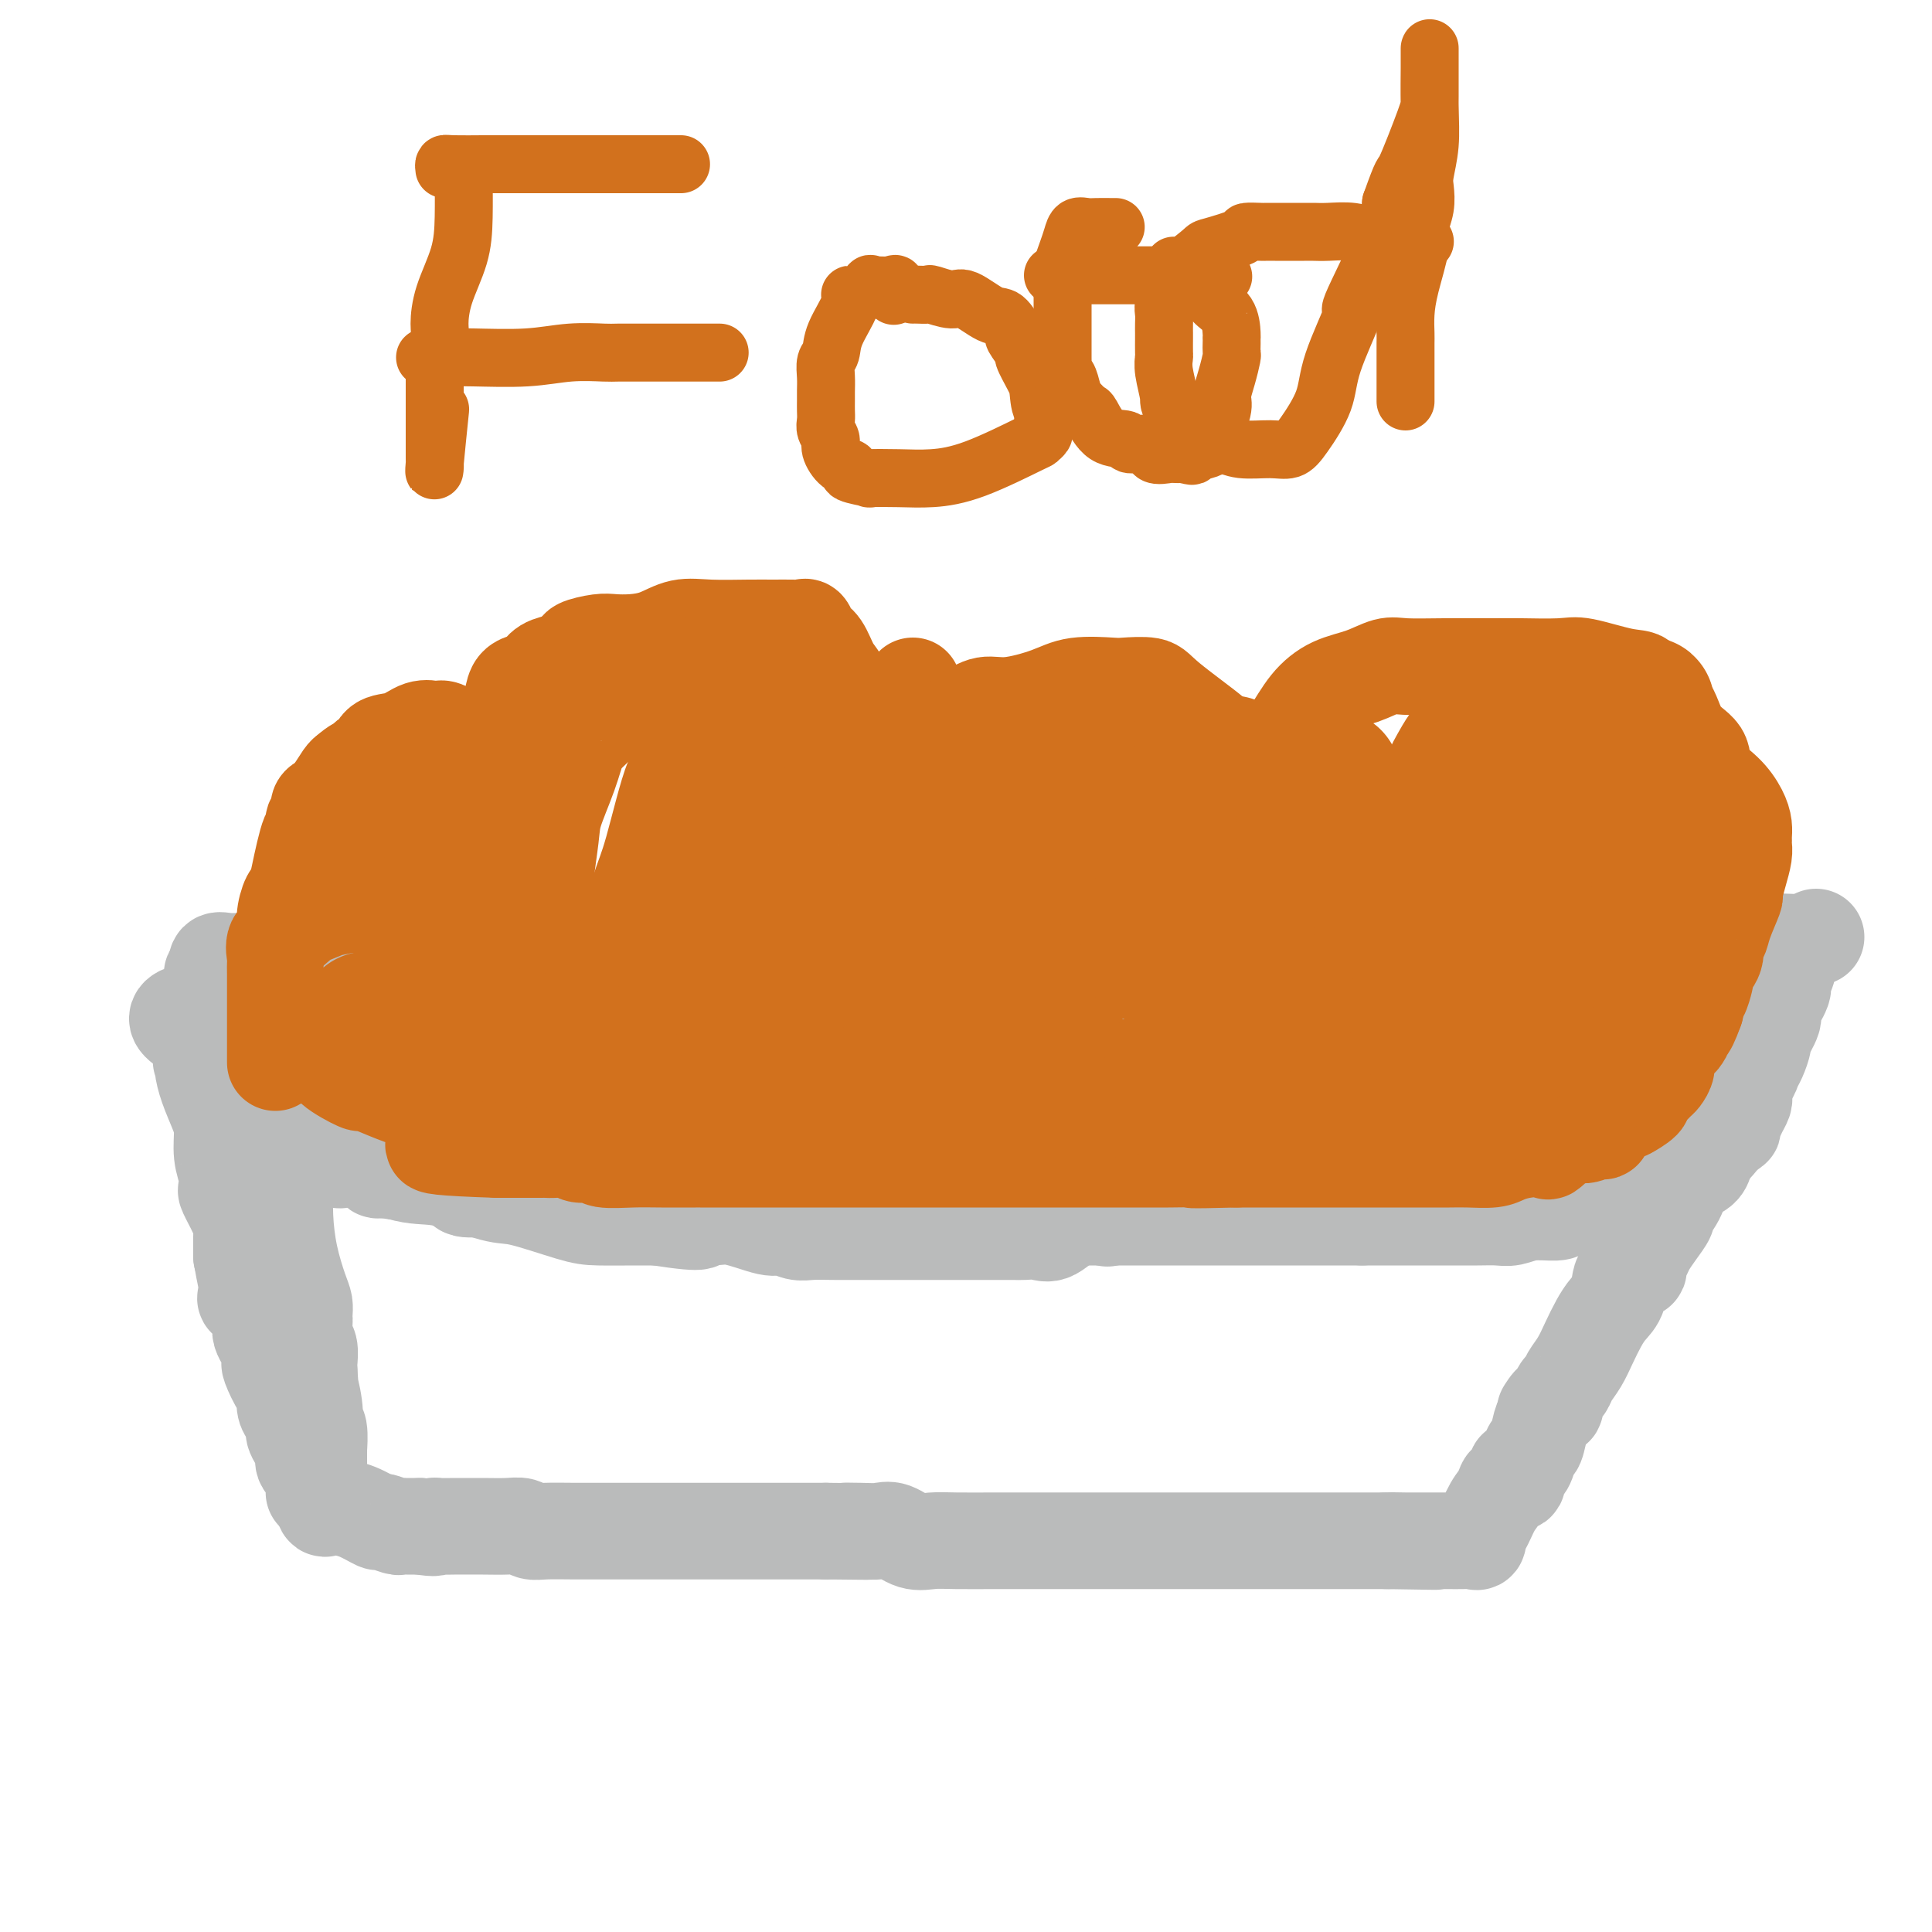 <svg viewBox='0 0 400 400' version='1.1' xmlns='http://www.w3.org/2000/svg' xmlns:xlink='http://www.w3.org/1999/xlink'><g fill='none' stroke='#BABBBB' stroke-width='20' stroke-linecap='round' stroke-linejoin='round'><path d='M59,230c0.001,-0.737 0.002,-1.474 0,1c-0.002,2.474 -0.008,8.157 0,11c0.008,2.843 0.030,2.844 0,4c-0.030,1.156 -0.113,3.465 0,6c0.113,2.535 0.423,5.296 1,8c0.577,2.704 1.423,5.353 2,7c0.577,1.647 0.886,2.294 1,3c0.114,0.706 0.034,1.472 0,2c-0.034,0.528 -0.023,0.817 0,1c0.023,0.183 0.059,0.258 0,1c-0.059,0.742 -0.212,2.149 0,3c0.212,0.851 0.789,1.146 1,2c0.211,0.854 0.057,2.268 0,3c-0.057,0.732 -0.016,0.780 0,1c0.016,0.220 0.008,0.610 0,1'/><path d='M64,284c0.714,8.856 -0.001,3.994 0,3c0.001,-0.994 0.718,1.878 1,4c0.282,2.122 0.128,3.492 0,4c-0.128,0.508 -0.230,0.152 0,0c0.230,-0.152 0.794,-0.101 1,1c0.206,1.101 0.055,3.251 0,4c-0.055,0.749 -0.015,0.095 0,0c0.015,-0.095 0.003,0.368 0,1c-0.003,0.632 0.003,1.434 0,2c-0.003,0.566 -0.015,0.895 0,1c0.015,0.105 0.056,-0.013 0,0c-0.056,0.013 -0.209,0.158 0,1c0.209,0.842 0.778,2.383 1,3c0.222,0.617 0.095,0.311 0,1c-0.095,0.689 -0.158,2.375 0,3c0.158,0.625 0.537,0.191 1,0c0.463,-0.191 1.010,-0.138 2,0c0.990,0.138 2.423,0.363 4,1c1.577,0.637 3.300,1.687 4,2c0.700,0.313 0.378,-0.112 1,0c0.622,0.112 2.187,0.762 3,1c0.813,0.238 0.873,0.064 1,0c0.127,-0.064 0.322,-0.018 1,0c0.678,0.018 1.839,0.009 3,0'/><path d='M87,316c3.756,0.619 3.147,0.166 3,0c-0.147,-0.166 0.169,-0.044 1,0c0.831,0.044 2.176,0.011 3,0c0.824,-0.011 1.127,0.001 2,0c0.873,-0.001 2.318,-0.014 4,0c1.682,0.014 3.603,0.056 5,0c1.397,-0.056 2.272,-0.211 3,0c0.728,0.211 1.309,0.789 2,1c0.691,0.211 1.490,0.057 3,0c1.510,-0.057 3.729,-0.015 6,0c2.271,0.015 4.594,0.004 6,0c1.406,-0.004 1.894,-0.001 3,0c1.106,0.001 2.831,0.000 4,0c1.169,-0.000 1.784,-0.000 3,0c1.216,0.000 3.034,0.000 4,0c0.966,-0.000 1.081,-0.000 2,0c0.919,0.000 2.641,0.000 4,0c1.359,-0.000 2.355,-0.000 3,0c0.645,0.000 0.939,0.000 1,0c0.061,-0.000 -0.110,-0.000 0,0c0.110,0.000 0.501,0.000 2,0c1.499,-0.000 4.107,-0.000 5,0c0.893,0.000 0.073,0.000 1,0c0.927,-0.000 3.602,-0.000 5,0c1.398,0.000 1.519,0.000 2,0c0.481,-0.000 1.322,-0.000 2,0c0.678,0.000 1.194,0.000 2,0c0.806,-0.000 1.903,-0.000 3,0'/><path d='M171,317c14.062,0.157 7.216,0.050 5,0c-2.216,-0.050 0.199,-0.041 2,0c1.801,0.041 2.988,0.116 4,0c1.012,-0.116 1.847,-0.423 3,0c1.153,0.423 2.623,1.578 4,2c1.377,0.422 2.661,0.113 4,0c1.339,-0.113 2.732,-0.030 5,0c2.268,0.030 5.412,0.008 8,0c2.588,-0.008 4.620,-0.002 7,0c2.380,0.002 5.107,0.001 8,0c2.893,-0.001 5.950,-0.000 9,0c3.050,0.000 6.092,0.000 8,0c1.908,-0.000 2.683,-0.000 4,0c1.317,0.000 3.175,0.000 4,0c0.825,-0.000 0.618,-0.000 1,0c0.382,0.000 1.353,0.000 2,0c0.647,-0.000 0.972,-0.000 1,0c0.028,0.000 -0.240,0.000 1,0c1.240,-0.000 3.986,-0.000 6,0c2.014,0.000 3.294,0.000 4,0c0.706,-0.000 0.837,-0.000 2,0c1.163,0.000 3.357,0.000 5,0c1.643,-0.000 2.735,-0.000 4,0c1.265,0.000 2.704,0.000 4,0c1.296,-0.000 2.449,-0.000 3,0c0.551,0.000 0.498,0.000 1,0c0.502,-0.000 1.558,-0.000 3,0c1.442,0.000 3.269,0.000 4,0c0.731,0.000 0.365,0.000 0,0'/><path d='M287,319c18.568,0.309 6.987,0.083 3,0c-3.987,-0.083 -0.379,-0.022 1,0c1.379,0.022 0.528,0.006 1,0c0.472,-0.006 2.268,-0.002 3,0c0.732,0.002 0.402,0.001 1,0c0.598,-0.001 2.124,-0.001 3,0c0.876,0.001 1.100,0.002 1,0c-0.100,-0.002 -0.525,-0.008 0,0c0.525,0.008 1.999,0.030 3,0c1.001,-0.030 1.528,-0.112 2,0c0.472,0.112 0.890,0.417 1,0c0.110,-0.417 -0.088,-1.556 0,-2c0.088,-0.444 0.462,-0.194 1,-1c0.538,-0.806 1.241,-2.667 2,-4c0.759,-1.333 1.575,-2.137 2,-3c0.425,-0.863 0.457,-1.787 1,-2c0.543,-0.213 1.595,0.283 2,0c0.405,-0.283 0.164,-1.344 0,-2c-0.164,-0.656 -0.251,-0.905 0,-1c0.251,-0.095 0.841,-0.036 1,0c0.159,0.036 -0.112,0.049 0,0c0.112,-0.049 0.607,-0.160 1,-1c0.393,-0.840 0.683,-2.411 1,-3c0.317,-0.589 0.662,-0.197 1,-1c0.338,-0.803 0.668,-2.801 1,-4c0.332,-1.199 0.666,-1.600 1,-2'/><path d='M320,293c2.122,-4.191 0.428,-1.670 0,-1c-0.428,0.670 0.410,-0.513 1,-1c0.590,-0.487 0.931,-0.280 1,0c0.069,0.280 -0.133,0.631 0,0c0.133,-0.631 0.602,-2.244 1,-3c0.398,-0.756 0.726,-0.656 1,-1c0.274,-0.344 0.496,-1.131 1,-2c0.504,-0.869 1.291,-1.820 2,-3c0.709,-1.180 1.339,-2.589 2,-4c0.661,-1.411 1.351,-2.822 2,-4c0.649,-1.178 1.255,-2.122 2,-3c0.745,-0.878 1.628,-1.692 2,-3c0.372,-1.308 0.231,-3.112 1,-4c0.769,-0.888 2.446,-0.859 3,-1c0.554,-0.141 -0.015,-0.451 0,-1c0.015,-0.549 0.615,-1.336 1,-2c0.385,-0.664 0.554,-1.205 1,-2c0.446,-0.795 1.168,-1.845 2,-3c0.832,-1.155 1.774,-2.417 2,-3c0.226,-0.583 -0.265,-0.489 0,-1c0.265,-0.511 1.286,-1.628 2,-3c0.714,-1.372 1.119,-2.997 2,-4c0.881,-1.003 2.236,-1.382 3,-2c0.764,-0.618 0.936,-1.474 1,-2c0.064,-0.526 0.018,-0.722 0,-1c-0.018,-0.278 -0.009,-0.639 0,-1'/><path d='M353,238c4.956,-8.447 0.847,-2.065 0,0c-0.847,2.065 1.567,-0.187 3,-2c1.433,-1.813 1.885,-3.185 2,-4c0.115,-0.815 -0.106,-1.072 0,-2c0.106,-0.928 0.539,-2.528 1,-3c0.461,-0.472 0.949,0.184 1,0c0.051,-0.184 -0.336,-1.209 0,-2c0.336,-0.791 1.394,-1.346 2,-2c0.606,-0.654 0.759,-1.405 1,-2c0.241,-0.595 0.570,-1.035 1,-2c0.430,-0.965 0.960,-2.454 1,-3c0.040,-0.546 -0.411,-0.148 0,-1c0.411,-0.852 1.684,-2.954 2,-4c0.316,-1.046 -0.324,-1.037 0,-2c0.324,-0.963 1.613,-2.897 2,-4c0.387,-1.103 -0.126,-1.374 0,-2c0.126,-0.626 0.893,-1.607 1,-2c0.107,-0.393 -0.447,-0.196 -1,0'/><path d='M369,201c0.426,-2.848 -1.010,-0.968 -2,0c-0.990,0.968 -1.535,1.024 -2,1c-0.465,-0.024 -0.851,-0.126 -2,0c-1.149,0.126 -3.061,0.481 -4,1c-0.939,0.519 -0.904,1.200 -2,2c-1.096,0.800 -3.324,1.717 -5,2c-1.676,0.283 -2.800,-0.067 -4,0c-1.200,0.067 -2.476,0.553 -3,1c-0.524,0.447 -0.294,0.856 -1,1c-0.706,0.144 -2.347,0.024 -3,0c-0.653,-0.024 -0.319,0.050 -1,0c-0.681,-0.050 -2.376,-0.223 -4,0c-1.624,0.223 -3.177,0.844 -4,1c-0.823,0.156 -0.916,-0.151 -3,0c-2.084,0.151 -6.158,0.761 -9,1c-2.842,0.239 -4.451,0.107 -6,0c-1.549,-0.107 -3.037,-0.187 -4,0c-0.963,0.187 -1.399,0.642 -2,1c-0.601,0.358 -1.367,0.618 -3,1c-1.633,0.382 -4.134,0.887 -5,1c-0.866,0.113 -0.096,-0.166 -1,0c-0.904,0.166 -3.481,0.777 -5,1c-1.519,0.223 -1.979,0.060 -3,0c-1.021,-0.060 -2.603,-0.016 -4,0c-1.397,0.016 -2.607,0.004 -5,0c-2.393,-0.004 -5.967,-0.001 -8,0c-2.033,0.001 -2.525,0.000 -4,0c-1.475,-0.000 -3.931,-0.000 -6,0c-2.069,0.000 -3.749,0.000 -6,0c-2.251,-0.000 -5.072,-0.000 -7,0c-1.928,0.000 -2.964,0.000 -4,0'/><path d='M247,215c-8.103,0.226 -4.861,0.793 -4,1c0.861,0.207 -0.658,0.056 -2,0c-1.342,-0.056 -2.505,-0.018 -3,0c-0.495,0.018 -0.320,0.015 -1,0c-0.680,-0.015 -2.215,-0.041 -4,0c-1.785,0.041 -3.821,0.151 -8,0c-4.179,-0.151 -10.500,-0.562 -14,-1c-3.500,-0.438 -4.180,-0.902 -6,-1c-1.820,-0.098 -4.780,0.170 -7,0c-2.220,-0.170 -3.699,-0.778 -4,-1c-0.301,-0.222 0.575,-0.060 -1,0c-1.575,0.060 -5.602,0.016 -8,0c-2.398,-0.016 -3.169,-0.003 -5,0c-1.831,0.003 -4.724,-0.002 -7,0c-2.276,0.002 -3.936,0.012 -6,0c-2.064,-0.012 -4.533,-0.044 -7,0c-2.467,0.044 -4.932,0.166 -7,0c-2.068,-0.166 -3.740,-0.619 -6,-1c-2.260,-0.381 -5.110,-0.691 -7,-1c-1.890,-0.309 -2.821,-0.619 -5,-1c-2.179,-0.381 -5.606,-0.834 -8,-1c-2.394,-0.166 -3.755,-0.044 -6,0c-2.245,0.044 -5.375,0.012 -7,0c-1.625,-0.012 -1.745,-0.003 -2,0c-0.255,0.003 -0.646,0.001 -1,0c-0.354,-0.001 -0.673,-0.000 -1,0c-0.327,0.000 -0.664,0.000 -1,0'/><path d='M109,209c-22.680,-0.924 -10.381,-0.233 -7,0c3.381,0.233 -2.156,0.010 -6,0c-3.844,-0.010 -5.994,0.193 -9,0c-3.006,-0.193 -6.870,-0.784 -9,-1c-2.130,-0.216 -2.528,-0.058 -3,0c-0.472,0.058 -1.017,0.016 -1,0c0.017,-0.016 0.598,-0.004 -1,0c-1.598,0.004 -5.374,0.001 -8,0c-2.626,-0.001 -4.101,-0.000 -6,0c-1.899,0.000 -4.223,0.000 -6,0c-1.777,-0.000 -3.008,-0.001 -4,0c-0.992,0.001 -1.744,0.003 -2,0c-0.256,-0.003 -0.017,-0.011 -1,0c-0.983,0.011 -3.188,0.041 -4,0c-0.812,-0.041 -0.232,-0.155 0,0c0.232,0.155 0.116,0.577 0,1'/><path d='M42,209c-10.364,1.131 -2.775,3.960 0,6c2.775,2.040 0.736,3.291 0,4c-0.736,0.709 -0.169,0.877 0,1c0.169,0.123 -0.061,0.202 0,1c0.061,0.798 0.412,2.316 1,4c0.588,1.684 1.411,3.535 2,5c0.589,1.465 0.943,2.544 1,4c0.057,1.456 -0.183,3.291 0,5c0.183,1.709 0.788,3.294 1,4c0.212,0.706 0.033,0.535 0,1c-0.033,0.465 0.082,1.567 0,2c-0.082,0.433 -0.362,0.199 0,1c0.362,0.801 1.365,2.639 2,4c0.635,1.361 0.902,2.246 1,3c0.098,0.754 0.026,1.377 0,2c-0.026,0.623 -0.007,1.245 0,2c0.007,0.755 0.002,1.644 0,2c-0.002,0.356 -0.001,0.178 0,0'/><path d='M50,260c1.464,8.513 1.122,4.294 1,3c-0.122,-1.294 -0.026,0.336 0,1c0.026,0.664 -0.017,0.361 0,1c0.017,0.639 0.096,2.219 0,3c-0.096,0.781 -0.366,0.761 0,1c0.366,0.239 1.369,0.735 2,1c0.631,0.265 0.891,0.298 1,1c0.109,0.702 0.068,2.072 0,3c-0.068,0.928 -0.161,1.415 0,2c0.161,0.585 0.577,1.267 1,2c0.423,0.733 0.852,1.518 1,2c0.148,0.482 0.016,0.663 0,1c-0.016,0.337 0.086,0.832 0,1c-0.086,0.168 -0.360,0.009 0,1c0.360,0.991 1.355,3.134 2,4c0.645,0.866 0.941,0.457 1,1c0.059,0.543 -0.120,2.038 0,3c0.120,0.962 0.540,1.392 1,2c0.460,0.608 0.961,1.395 1,2c0.039,0.605 -0.384,1.030 0,2c0.384,0.970 1.575,2.486 2,3c0.425,0.514 0.086,0.025 0,0c-0.086,-0.025 0.082,0.413 0,1c-0.082,0.587 -0.414,1.324 0,2c0.414,0.676 1.575,1.292 2,2c0.425,0.708 0.114,1.509 0,2c-0.114,0.491 -0.031,0.671 0,1c0.031,0.329 0.009,0.808 0,1c-0.009,0.192 -0.004,0.096 0,0'/><path d='M54,228c-0.474,-0.136 -0.947,-0.272 -1,0c-0.053,0.272 0.315,0.952 2,2c1.685,1.048 4.688,2.464 7,4c2.312,1.536 3.933,3.193 5,4c1.067,0.807 1.578,0.763 2,1c0.422,0.237 0.753,0.754 1,1c0.247,0.246 0.408,0.221 1,0c0.592,-0.221 1.615,-0.636 4,0c2.385,0.636 6.133,2.324 9,3c2.867,0.676 4.854,0.339 8,1c3.146,0.661 7.453,2.321 10,3c2.547,0.679 3.336,0.378 6,1c2.664,0.622 7.204,2.167 10,3c2.796,0.833 3.849,0.955 6,1c2.151,0.045 5.401,0.012 7,0c1.599,-0.012 1.546,-0.003 2,0c0.454,0.003 1.415,0.001 2,0c0.585,-0.001 0.792,-0.000 1,0'/><path d='M136,252c11.894,1.847 8.628,0.466 8,0c-0.628,-0.466 1.382,-0.016 3,0c1.618,0.016 2.844,-0.402 5,0c2.156,0.402 5.241,1.624 7,2c1.759,0.376 2.190,-0.096 3,0c0.810,0.096 1.997,0.758 3,1c1.003,0.242 1.820,0.065 3,0c1.180,-0.065 2.722,-0.017 5,0c2.278,0.017 5.292,0.005 8,0c2.708,-0.005 5.110,-0.001 8,0c2.890,0.001 6.269,0.000 8,0c1.731,-0.000 1.814,0.000 3,0c1.186,-0.000 3.476,-0.001 5,0c1.524,0.001 2.283,0.003 3,0c0.717,-0.003 1.392,-0.012 2,0c0.608,0.012 1.149,0.045 2,0c0.851,-0.045 2.010,-0.168 3,0c0.990,0.168 1.809,0.628 3,0c1.191,-0.628 2.755,-2.344 5,-3c2.245,-0.656 5.172,-0.253 6,0c0.828,0.253 -0.441,0.355 1,0c1.441,-0.355 5.594,-1.167 8,-2c2.406,-0.833 3.065,-1.688 5,-2c1.935,-0.312 5.146,-0.083 7,0c1.854,0.083 2.350,0.018 3,0c0.650,-0.018 1.453,0.009 2,0c0.547,-0.009 0.836,-0.055 2,0c1.164,0.055 3.201,0.211 4,0c0.799,-0.211 0.358,-0.788 3,-1c2.642,-0.212 8.365,-0.057 11,0c2.635,0.057 2.181,0.016 3,0c0.819,-0.016 2.909,-0.008 5,0'/><path d='M283,247c6.988,-0.150 4.459,-0.026 5,0c0.541,0.026 4.153,-0.045 7,0c2.847,0.045 4.930,0.207 7,0c2.070,-0.207 4.126,-0.785 6,-1c1.874,-0.215 3.566,-0.069 6,0c2.434,0.069 5.608,0.060 7,0c1.392,-0.060 1.000,-0.170 1,0c0.000,0.170 0.393,0.622 1,0c0.607,-0.622 1.428,-2.318 2,-3c0.572,-0.682 0.895,-0.350 2,-1c1.105,-0.650 2.991,-2.282 4,-3c1.009,-0.718 1.139,-0.522 2,-1c0.861,-0.478 2.451,-1.629 3,-2c0.549,-0.371 0.057,0.037 0,0c-0.057,-0.037 0.323,-0.520 1,-1c0.677,-0.480 1.653,-0.956 2,-1c0.347,-0.044 0.066,0.345 1,0c0.934,-0.345 3.084,-1.425 4,-2c0.916,-0.575 0.599,-0.646 1,-1c0.401,-0.354 1.520,-0.992 2,-1c0.480,-0.008 0.321,0.615 1,0c0.679,-0.615 2.196,-2.469 3,-3c0.804,-0.531 0.893,0.260 1,0c0.107,-0.260 0.230,-1.573 1,-2c0.770,-0.427 2.186,0.030 3,0c0.814,-0.030 1.027,-0.546 1,-1c-0.027,-0.454 -0.293,-0.844 0,-1c0.293,-0.156 1.147,-0.078 2,0'/><path d='M359,223c5.835,-3.962 1.424,-2.366 0,-2c-1.424,0.366 0.140,-0.497 1,-1c0.860,-0.503 1.018,-0.644 1,-1c-0.018,-0.356 -0.211,-0.925 0,-1c0.211,-0.075 0.826,0.345 1,0c0.174,-0.345 -0.092,-1.455 0,-2c0.092,-0.545 0.543,-0.524 1,-1c0.457,-0.476 0.918,-1.448 1,-2c0.082,-0.552 -0.217,-0.684 0,-1c0.217,-0.316 0.951,-0.817 1,-1c0.049,-0.183 -0.588,-0.049 -1,0c-0.412,0.049 -0.600,0.013 -1,0c-0.400,-0.013 -1.011,-0.004 -2,0c-0.989,0.004 -2.356,0.001 -3,0c-0.644,-0.001 -0.567,-0.001 -1,0c-0.433,0.001 -1.377,0.004 -2,0c-0.623,-0.004 -0.924,-0.016 -2,0c-1.076,0.016 -2.927,0.061 -4,0c-1.073,-0.061 -1.368,-0.226 -2,0c-0.632,0.226 -1.601,0.845 -3,1c-1.399,0.155 -3.227,-0.155 -4,0c-0.773,0.155 -0.491,0.774 -1,1c-0.509,0.226 -1.809,0.061 -3,0c-1.191,-0.061 -2.272,-0.016 -3,0c-0.728,0.016 -1.102,0.004 -2,0c-0.898,-0.004 -2.319,-0.001 -4,0c-1.681,0.001 -3.623,0.000 -5,0c-1.377,-0.000 -2.188,-0.000 -3,0'/><path d='M319,213c-6.972,0.536 -3.403,0.876 -3,1c0.403,0.124 -2.360,0.033 -5,0c-2.640,-0.033 -5.156,-0.009 -7,0c-1.844,0.009 -3.016,0.002 -4,0c-0.984,-0.002 -1.781,-0.001 -4,0c-2.219,0.001 -5.860,0.000 -8,0c-2.140,-0.000 -2.779,-0.000 -4,0c-1.221,0.000 -3.023,0.000 -4,0c-0.977,-0.000 -1.127,0.000 -2,0c-0.873,-0.000 -2.468,-0.000 -3,0c-0.532,0.000 -0.002,0.000 -2,0c-1.998,-0.000 -6.522,-0.001 -9,0c-2.478,0.001 -2.908,0.003 -4,0c-1.092,-0.003 -2.847,-0.011 -4,0c-1.153,0.011 -1.706,0.041 -2,0c-0.294,-0.041 -0.331,-0.155 -1,0c-0.669,0.155 -1.971,0.577 -4,1c-2.029,0.423 -4.784,0.845 -7,1c-2.216,0.155 -3.894,0.041 -5,0c-1.106,-0.041 -1.639,-0.011 -2,0c-0.361,0.011 -0.550,0.003 -1,0c-0.450,-0.003 -1.160,-0.001 -1,0c0.160,0.001 1.188,0.000 0,0c-1.188,-0.000 -4.594,-0.000 -8,0'/><path d='M225,216c-15.232,0.451 -6.311,0.079 -5,0c1.311,-0.079 -4.988,0.136 -10,0c-5.012,-0.136 -8.735,-0.624 -12,-1c-3.265,-0.376 -6.070,-0.640 -8,-1c-1.930,-0.360 -2.986,-0.818 -5,-1c-2.014,-0.182 -4.986,-0.090 -7,0c-2.014,0.090 -3.068,0.179 -5,0c-1.932,-0.179 -4.740,-0.625 -7,-1c-2.260,-0.375 -3.970,-0.678 -7,-1c-3.030,-0.322 -7.380,-0.665 -10,-1c-2.620,-0.335 -3.510,-0.664 -6,-1c-2.490,-0.336 -6.578,-0.678 -10,-1c-3.422,-0.322 -6.176,-0.622 -9,-1c-2.824,-0.378 -5.717,-0.833 -8,-1c-2.283,-0.167 -3.957,-0.045 -5,0c-1.043,0.045 -1.457,0.012 -2,0c-0.543,-0.012 -1.215,-0.003 -2,0c-0.785,0.003 -1.682,0.002 -3,0c-1.318,-0.002 -3.058,-0.003 -4,0c-0.942,0.003 -1.088,0.011 -2,0c-0.912,-0.011 -2.592,-0.041 -4,0c-1.408,0.041 -2.545,0.155 -3,0c-0.455,-0.155 -0.227,-0.577 0,-1'/><path d='M91,205c-20.622,-1.711 -5.178,-0.489 1,0c6.178,0.489 3.089,0.244 0,0'/><path d='M376,194c-0.947,0.423 -1.895,0.845 -3,1c-1.105,0.155 -2.369,0.041 -4,0c-1.631,-0.041 -3.629,-0.011 -5,0c-1.371,0.011 -2.116,0.003 -3,0c-0.884,-0.003 -1.906,-0.001 -3,0c-1.094,0.001 -2.261,0.000 -3,0c-0.739,-0.000 -1.051,-0.000 -2,0c-0.949,0.000 -2.537,0.000 -4,0c-1.463,-0.000 -2.802,-0.000 -4,0c-1.198,0.000 -2.253,-0.000 -4,0c-1.747,0.000 -4.184,0.000 -6,0c-1.816,-0.000 -3.009,-0.000 -4,0c-0.991,0.000 -1.778,0.001 -3,0c-1.222,-0.001 -2.879,-0.002 -4,0c-1.121,0.002 -1.708,0.008 -3,0c-1.292,-0.008 -3.290,-0.030 -5,0c-1.710,0.030 -3.132,0.113 -4,0c-0.868,-0.113 -1.184,-0.423 -2,0c-0.816,0.423 -2.134,1.578 -4,2c-1.866,0.422 -4.280,0.112 -6,0c-1.720,-0.112 -2.745,-0.026 -4,0c-1.255,0.026 -2.740,-0.008 -5,0c-2.260,0.008 -5.293,0.057 -8,0c-2.707,-0.057 -5.086,-0.222 -7,0c-1.914,0.222 -3.361,0.829 -5,1c-1.639,0.171 -3.468,-0.094 -5,0c-1.532,0.094 -2.766,0.547 -4,1'/><path d='M262,199c-18.173,0.774 -6.606,0.207 -3,0c3.606,-0.207 -0.749,-0.056 -3,0c-2.251,0.056 -2.397,0.015 -3,0c-0.603,-0.015 -1.664,-0.004 -2,0c-0.336,0.004 0.052,0.001 0,0c-0.052,-0.001 -0.544,-0.000 -1,0c-0.456,0.000 -0.876,0.000 -1,0c-0.124,-0.000 0.046,-0.000 -2,0c-2.046,0.000 -6.309,0.000 -10,0c-3.691,-0.000 -6.809,-0.000 -10,0c-3.191,0.000 -6.455,0.000 -9,0c-2.545,-0.000 -4.372,-0.000 -6,0c-1.628,0.000 -3.059,0.000 -4,0c-0.941,-0.000 -1.393,-0.000 -2,0c-0.607,0.000 -1.368,0.000 -2,0c-0.632,-0.000 -1.136,-0.000 -3,0c-1.864,0.000 -5.090,0.000 -8,0c-2.910,-0.000 -5.505,-0.000 -8,0c-2.495,0.000 -4.891,0.000 -7,0c-2.109,-0.000 -3.930,-0.000 -7,0c-3.070,0.000 -7.387,0.000 -9,0c-1.613,-0.000 -0.522,-0.000 -3,0c-2.478,0.000 -8.526,0.000 -12,0c-3.474,-0.000 -4.374,-0.000 -6,0c-1.626,0.000 -3.976,0.000 -5,0c-1.024,0.000 -0.721,0.000 -1,0c-0.279,0.000 -1.139,0.000 -2,0'/><path d='M133,199c-21.196,0.000 -9.687,0.000 -6,0c3.687,-0.000 -0.448,0.000 -3,0c-2.552,0.000 -3.522,0.000 -4,0c-0.478,0.000 -0.463,0.000 -1,0c-0.537,0.000 -1.625,0.000 -2,0c-0.375,0.000 -0.036,0.000 -1,0c-0.964,0.000 -3.231,0.000 -5,0c-1.769,0.000 -3.041,0.000 -4,0c-0.959,0.000 -1.606,0.000 -2,0c-0.394,0.000 -0.534,0.000 -1,0c-0.466,0.000 -1.257,0.000 -2,0c-0.743,-0.000 -1.436,0.000 -2,0c-0.564,0.000 -0.998,-0.000 -1,0c-0.002,0.000 0.428,0.000 -1,0c-1.428,0.000 -4.714,0.000 -7,0c-2.286,0.000 -3.571,0.000 -4,0c-0.429,0.000 -0.003,0.000 0,0c0.003,0.000 -0.417,0.000 -1,0c-0.583,0.000 -1.328,0.000 -2,0c-0.672,0.000 -1.271,0.000 -2,0c-0.729,0.000 -1.587,0.000 -2,0c-0.413,0.000 -0.379,0.000 -2,0c-1.621,0.000 -4.896,0.000 -7,0c-2.104,0.000 -3.038,0.000 -4,0c-0.962,0.000 -1.951,0.000 -3,0c-1.049,0.000 -2.157,0.000 -3,0c-0.843,0.000 -1.422,0.000 -2,0'/><path d='M59,199c-11.802,0.000 -4.306,0.000 -2,0c2.306,-0.000 -0.577,-0.002 -2,0c-1.423,0.002 -1.387,0.006 -2,0c-0.613,-0.006 -1.876,-0.022 -3,0c-1.124,0.022 -2.110,0.083 -3,0c-0.890,-0.083 -1.683,-0.309 -2,0c-0.317,0.309 -0.159,1.155 0,2'/><path d='M45,201c-2.157,0.649 -0.550,1.273 0,2c0.550,0.727 0.042,1.557 0,2c-0.042,0.443 0.381,0.499 0,1c-0.381,0.501 -1.566,1.447 -2,2c-0.434,0.553 -0.116,0.712 0,1c0.116,0.288 0.031,0.706 0,1c-0.031,0.294 -0.008,0.464 0,1c0.008,0.536 0.002,1.437 0,2c-0.002,0.563 0.000,0.789 0,1c-0.000,0.211 -0.002,0.409 0,1c0.002,0.591 0.008,1.576 0,2c-0.008,0.424 -0.031,0.288 0,1c0.031,0.712 0.116,2.273 0,3c-0.116,0.727 -0.434,0.619 0,1c0.434,0.381 1.619,1.250 2,2c0.381,0.750 -0.044,1.382 0,2c0.044,0.618 0.555,1.222 1,2c0.445,0.778 0.823,1.729 1,2c0.177,0.271 0.154,-0.139 0,0c-0.154,0.139 -0.439,0.827 0,1c0.439,0.173 1.602,-0.170 2,0c0.398,0.170 0.030,0.854 0,1c-0.030,0.146 0.277,-0.244 1,0c0.723,0.244 1.861,1.122 3,2'/><path d='M53,234c1.502,0.632 2.258,0.713 3,1c0.742,0.287 1.470,0.780 2,1c0.530,0.220 0.863,0.168 1,0c0.137,-0.168 0.077,-0.451 1,0c0.923,0.451 2.831,1.638 4,2c1.169,0.362 1.601,-0.100 2,0c0.399,0.100 0.764,0.763 1,1c0.236,0.237 0.344,0.047 1,0c0.656,-0.047 1.860,0.047 3,0c1.140,-0.047 2.217,-0.236 3,0c0.783,0.236 1.272,0.898 2,1c0.728,0.102 1.696,-0.357 2,0c0.304,0.357 -0.056,1.531 0,2c0.056,0.469 0.528,0.235 1,0'/><path d='M79,242c4.804,1.177 3.814,0.119 5,0c1.186,-0.119 4.547,0.702 6,1c1.453,0.298 0.999,0.073 1,0c0.001,-0.073 0.458,0.005 1,0c0.542,-0.005 1.169,-0.093 2,0c0.831,0.093 1.868,0.369 2,1c0.132,0.631 -0.639,1.619 0,2c0.639,0.381 2.687,0.155 4,0c1.313,-0.155 1.890,-0.238 3,0c1.110,0.238 2.752,0.796 4,1c1.248,0.204 2.102,0.055 3,0c0.898,-0.055 1.841,-0.016 3,0c1.159,0.016 2.533,0.008 4,0c1.467,-0.008 3.028,-0.016 5,0c1.972,0.016 4.354,0.057 6,0c1.646,-0.057 2.555,-0.213 4,0c1.445,0.213 3.427,0.796 4,1c0.573,0.204 -0.264,0.031 0,0c0.264,-0.031 1.628,0.082 4,0c2.372,-0.082 5.751,-0.358 8,0c2.249,0.358 3.366,1.350 5,2c1.634,0.650 3.783,0.959 5,1c1.217,0.041 1.502,-0.185 2,0c0.498,0.185 1.208,0.782 3,1c1.792,0.218 4.665,0.059 7,0c2.335,-0.059 4.131,-0.016 6,0c1.869,0.016 3.811,0.004 6,0c2.189,-0.004 4.625,-0.001 6,0c1.375,0.001 1.687,0.001 2,0'/><path d='M190,252c17.689,1.547 6.410,0.415 3,0c-3.410,-0.415 1.047,-0.111 3,0c1.953,0.111 1.401,0.030 2,0c0.599,-0.030 2.348,-0.008 3,0c0.652,0.008 0.207,0.002 1,0c0.793,-0.002 2.825,-0.001 4,0c1.175,0.001 1.495,0.000 2,0c0.505,-0.000 1.197,-0.000 2,0c0.803,0.000 1.717,0.000 3,0c1.283,-0.000 2.934,-0.000 4,0c1.066,0.000 1.548,0.000 2,0c0.452,-0.000 0.876,-0.000 1,0c0.124,0.000 -0.050,0.000 1,0c1.050,-0.000 3.326,-0.000 4,0c0.674,0.000 -0.253,0.000 1,0c1.253,-0.000 4.686,-0.000 7,0c2.314,0.000 3.507,0.000 5,0c1.493,-0.000 3.284,-0.000 4,0c0.716,0.000 0.357,0.000 1,0c0.643,-0.000 2.288,-0.000 3,0c0.712,0.000 0.493,0.000 1,0c0.507,-0.000 1.742,-0.000 3,0c1.258,0.000 2.540,0.000 4,0c1.460,-0.000 3.097,0.000 4,0c0.903,0.000 1.071,0.000 3,0c1.929,0.000 5.620,0.000 7,0c1.380,0.000 0.448,0.000 2,0c1.552,0.000 5.586,0.000 8,0c2.414,0.000 3.207,0.000 4,0'/><path d='M282,252c15.417,0.000 7.961,0.000 5,0c-2.961,-0.000 -1.425,-0.000 0,0c1.425,0.000 2.740,0.001 5,0c2.260,-0.001 5.463,-0.004 8,0c2.537,0.004 4.406,0.016 6,0c1.594,-0.016 2.912,-0.059 4,0c1.088,0.059 1.945,0.219 3,0c1.055,-0.219 2.307,-0.818 4,-1c1.693,-0.182 3.828,0.052 5,0c1.172,-0.052 1.380,-0.389 2,-1c0.620,-0.611 1.652,-1.495 3,-2c1.348,-0.505 3.014,-0.629 4,-1c0.986,-0.371 1.293,-0.988 2,-1c0.707,-0.012 1.813,0.581 3,0c1.187,-0.581 2.456,-2.336 3,-3c0.544,-0.664 0.365,-0.237 1,0c0.635,0.237 2.085,0.285 3,0c0.915,-0.285 1.295,-0.904 2,-1c0.705,-0.096 1.736,0.330 2,0c0.264,-0.330 -0.238,-1.416 0,-2c0.238,-0.584 1.215,-0.667 2,-1c0.785,-0.333 1.379,-0.915 2,-1c0.621,-0.085 1.270,0.328 2,0c0.730,-0.328 1.543,-1.396 2,-2c0.457,-0.604 0.559,-0.744 1,-1c0.441,-0.256 1.220,-0.628 2,-1'/><path d='M358,234c1.653,-1.141 0.285,0.007 0,0c-0.285,-0.007 0.512,-1.168 1,-2c0.488,-0.832 0.667,-1.337 1,-2c0.333,-0.663 0.821,-1.486 1,-2c0.179,-0.514 0.048,-0.719 0,-1c-0.048,-0.281 -0.013,-0.639 0,-1c0.013,-0.361 0.003,-0.727 0,-1c-0.003,-0.273 -0.001,-0.454 0,-1c0.001,-0.546 0.001,-1.456 0,-2c-0.001,-0.544 -0.003,-0.722 0,-1c0.003,-0.278 0.012,-0.654 0,-1c-0.012,-0.346 -0.045,-0.660 0,-1c0.045,-0.340 0.170,-0.704 0,-1c-0.170,-0.296 -0.633,-0.523 -1,-1c-0.367,-0.477 -0.637,-1.205 -1,-2c-0.363,-0.795 -0.818,-1.656 -1,-2c-0.182,-0.344 -0.091,-0.172 0,0'/></g>
<g fill='none' stroke='#D2711D' stroke-width='20' stroke-linecap='round' stroke-linejoin='round'><path d='M57,220c-0.000,-0.315 -0.000,-0.630 0,-1c0.000,-0.370 0.000,-0.795 0,-2c-0.000,-1.205 -0.000,-3.192 0,-5c0.000,-1.808 0.001,-3.438 0,-4c-0.001,-0.562 -0.002,-0.055 0,-1c0.002,-0.945 0.008,-3.341 0,-5c-0.008,-1.659 -0.031,-2.582 0,-3c0.031,-0.418 0.116,-0.333 0,-1c-0.116,-0.667 -0.434,-2.086 0,-3c0.434,-0.914 1.621,-1.324 2,-2c0.379,-0.676 -0.050,-1.620 0,-3c0.050,-1.380 0.577,-3.198 1,-4c0.423,-0.802 0.740,-0.590 1,-1c0.260,-0.410 0.461,-1.444 1,-4c0.539,-2.556 1.416,-6.634 2,-8c0.584,-1.366 0.874,-0.019 1,0c0.126,0.019 0.089,-1.290 0,-2c-0.089,-0.710 -0.228,-0.822 0,-1c0.228,-0.178 0.824,-0.422 1,-1c0.176,-0.578 -0.069,-1.489 0,-2c0.069,-0.511 0.451,-0.621 1,-1c0.549,-0.379 1.263,-1.025 2,-2c0.737,-0.975 1.496,-2.279 2,-3c0.504,-0.721 0.752,-0.861 1,-1'/><path d='M72,160c1.580,-1.494 2.529,-1.728 3,-2c0.471,-0.272 0.464,-0.582 1,-1c0.536,-0.418 1.616,-0.943 2,-1c0.384,-0.057 0.071,0.353 0,0c-0.071,-0.353 0.100,-1.468 1,-2c0.900,-0.532 2.528,-0.482 4,-1c1.472,-0.518 2.788,-1.604 4,-2c1.212,-0.396 2.319,-0.101 3,0c0.681,0.101 0.935,0.010 1,0c0.065,-0.010 -0.059,0.063 0,0c0.059,-0.063 0.302,-0.262 1,0c0.698,0.262 1.851,0.984 3,2c1.149,1.016 2.294,2.328 3,3c0.706,0.672 0.973,0.706 1,1c0.027,0.294 -0.185,0.848 0,1c0.185,0.152 0.767,-0.100 1,0c0.233,0.100 0.116,0.550 0,1'/><path d='M100,159c2.011,1.327 0.539,0.646 0,1c-0.539,0.354 -0.145,1.744 0,3c0.145,1.256 0.039,2.379 0,3c-0.039,0.621 -0.012,0.742 0,1c0.012,0.258 0.009,0.654 0,1c-0.009,0.346 -0.024,0.643 0,1c0.024,0.357 0.086,0.776 0,1c-0.086,0.224 -0.321,0.254 0,-2c0.321,-2.254 1.199,-6.793 2,-10c0.801,-3.207 1.527,-5.083 2,-6c0.473,-0.917 0.693,-0.875 1,-2c0.307,-1.125 0.700,-3.419 1,-5c0.300,-1.581 0.507,-2.451 1,-3c0.493,-0.549 1.273,-0.777 2,-1c0.727,-0.223 1.401,-0.441 2,-1c0.599,-0.559 1.123,-1.458 2,-2c0.877,-0.542 2.108,-0.726 3,-1c0.892,-0.274 1.446,-0.637 2,-1'/><path d='M118,136c1.948,-1.321 1.318,-1.624 2,-2c0.682,-0.376 2.677,-0.826 4,-1c1.323,-0.174 1.974,-0.071 3,0c1.026,0.071 2.427,0.110 4,0c1.573,-0.110 3.319,-0.369 5,-1c1.681,-0.631 3.297,-1.633 5,-2c1.703,-0.367 3.493,-0.098 6,0c2.507,0.098 5.733,0.024 8,0c2.267,-0.024 3.576,-0.000 5,0c1.424,0.000 2.962,-0.024 4,0c1.038,0.024 1.577,0.096 2,0c0.423,-0.096 0.732,-0.362 1,0c0.268,0.362 0.495,1.351 1,2c0.505,0.649 1.288,0.959 2,2c0.712,1.041 1.353,2.812 2,4c0.647,1.188 1.302,1.793 2,3c0.698,1.207 1.441,3.017 2,4c0.559,0.983 0.935,1.140 1,1c0.065,-0.140 -0.181,-0.578 0,0c0.181,0.578 0.788,2.172 1,3c0.212,0.828 0.029,0.891 0,1c-0.029,0.109 0.097,0.264 0,1c-0.097,0.736 -0.418,2.053 0,3c0.418,0.947 1.574,1.524 2,2c0.426,0.476 0.122,0.850 0,1c-0.122,0.150 -0.061,0.075 0,0'/><path d='M180,157c2.956,3.815 3.848,-0.146 5,-2c1.152,-1.854 2.566,-1.601 4,-2c1.434,-0.399 2.890,-1.450 4,-2c1.110,-0.550 1.875,-0.598 3,-1c1.125,-0.402 2.611,-1.159 4,-2c1.389,-0.841 2.680,-1.766 4,-2c1.320,-0.234 2.668,0.225 5,0c2.332,-0.225 5.647,-1.133 8,-2c2.353,-0.867 3.743,-1.692 6,-2c2.257,-0.308 5.382,-0.099 7,0c1.618,0.099 1.729,0.086 3,0c1.271,-0.086 3.702,-0.246 5,0c1.298,0.246 1.465,0.899 4,3c2.535,2.101 7.440,5.652 9,7c1.560,1.348 -0.224,0.495 0,1c0.224,0.505 2.455,2.370 4,4c1.545,1.630 2.402,3.025 3,4c0.598,0.975 0.935,1.529 1,2c0.065,0.471 -0.142,0.859 0,1c0.142,0.141 0.634,0.037 1,0c0.366,-0.037 0.606,-0.006 1,-1c0.394,-0.994 0.943,-3.014 2,-5c1.057,-1.986 2.621,-3.937 4,-6c1.379,-2.063 2.571,-4.237 4,-6c1.429,-1.763 3.095,-3.113 5,-4c1.905,-0.887 4.049,-1.309 6,-2c1.951,-0.691 3.708,-1.649 5,-2c1.292,-0.351 2.117,-0.094 4,0c1.883,0.094 4.824,0.027 8,0c3.176,-0.027 6.588,-0.013 10,0'/><path d='M309,138c4.328,-0.008 4.148,-0.030 6,0c1.852,0.030 5.736,0.110 8,0c2.264,-0.110 2.907,-0.409 5,0c2.093,0.409 5.636,1.527 8,2c2.364,0.473 3.548,0.303 4,1c0.452,0.697 0.170,2.262 1,3c0.830,0.738 2.771,0.651 4,2c1.229,1.349 1.748,4.136 3,6c1.252,1.864 3.239,2.807 4,4c0.761,1.193 0.295,2.638 1,4c0.705,1.362 2.581,2.641 4,4c1.419,1.359 2.380,2.797 3,4c0.620,1.203 0.899,2.169 1,3c0.101,0.831 0.024,1.526 0,2c-0.024,0.474 0.003,0.727 0,1c-0.003,0.273 -0.038,0.566 0,1c0.038,0.434 0.147,1.008 0,2c-0.147,0.992 -0.550,2.403 -1,4c-0.450,1.597 -0.948,3.382 -1,4c-0.052,0.618 0.342,0.069 0,1c-0.342,0.931 -1.420,3.342 -2,5c-0.580,1.658 -0.663,2.563 -1,3c-0.337,0.437 -0.927,0.405 -1,1c-0.073,0.595 0.370,1.816 0,3c-0.370,1.184 -1.553,2.330 -2,3c-0.447,0.670 -0.158,0.865 0,1c0.158,0.135 0.187,0.212 0,1c-0.187,0.788 -0.589,2.289 -1,3c-0.411,0.711 -0.832,0.632 -1,1c-0.168,0.368 -0.084,1.184 0,2'/><path d='M351,209c-2.014,5.600 -2.050,3.601 -2,3c0.050,-0.601 0.186,0.195 0,1c-0.186,0.805 -0.694,1.620 -1,2c-0.306,0.380 -0.410,0.324 -1,1c-0.590,0.676 -1.667,2.083 -2,3c-0.333,0.917 0.078,1.345 0,2c-0.078,0.655 -0.645,1.536 -1,2c-0.355,0.464 -0.499,0.510 -1,1c-0.501,0.490 -1.361,1.423 -2,2c-0.639,0.577 -1.057,0.796 -1,1c0.057,0.204 0.590,0.392 0,1c-0.590,0.608 -2.303,1.636 -3,2c-0.697,0.364 -0.378,0.064 -1,0c-0.622,-0.064 -2.184,0.109 -3,1c-0.816,0.891 -0.885,2.499 -1,3c-0.115,0.501 -0.276,-0.104 -1,0c-0.724,0.104 -2.009,0.917 -3,1c-0.991,0.083 -1.686,-0.563 -3,0c-1.314,0.563 -3.245,2.337 -4,3c-0.755,0.663 -0.334,0.216 -1,0c-0.666,-0.216 -2.420,-0.202 -4,0c-1.580,0.202 -2.985,0.590 -4,1c-1.015,0.410 -1.639,0.842 -3,1c-1.361,0.158 -3.460,0.042 -5,0c-1.540,-0.042 -2.520,-0.011 -4,0c-1.480,0.011 -3.459,0.003 -5,0c-1.541,-0.003 -2.642,-0.001 -4,0c-1.358,0.001 -2.972,0.000 -4,0c-1.028,-0.000 -1.469,-0.000 -5,0c-3.531,0.000 -10.152,0.000 -15,0c-4.848,-0.000 -7.924,-0.000 -11,0'/><path d='M256,240c-11.877,0.309 -9.069,0.083 -9,0c0.069,-0.083 -2.602,-0.022 -5,0c-2.398,0.022 -4.522,0.006 -7,0c-2.478,-0.006 -5.309,-0.002 -8,0c-2.691,0.002 -5.241,0.000 -8,0c-2.759,-0.000 -5.726,-0.000 -8,0c-2.274,0.000 -3.856,0.000 -6,0c-2.144,-0.000 -4.852,-0.000 -7,0c-2.148,0.000 -3.738,0.000 -6,0c-2.262,-0.000 -5.196,-0.000 -7,0c-1.804,0.000 -2.477,0.000 -5,0c-2.523,-0.000 -6.898,0.000 -10,0c-3.102,-0.000 -4.933,-0.000 -7,0c-2.067,0.000 -4.370,0.000 -6,0c-1.630,-0.000 -2.589,-0.000 -4,0c-1.411,0.000 -3.276,0.000 -4,0c-0.724,-0.000 -0.309,-0.000 -1,0c-0.691,0.000 -2.490,0.001 -3,0c-0.510,-0.001 0.269,-0.004 -1,0c-1.269,0.004 -4.585,0.016 -7,0c-2.415,-0.016 -3.931,-0.061 -6,0c-2.069,0.061 -4.693,0.226 -6,0c-1.307,-0.226 -1.296,-0.845 -2,-1c-0.704,-0.155 -2.123,0.155 -3,0c-0.877,-0.155 -1.210,-0.774 -2,-1c-0.790,-0.226 -2.035,-0.061 -3,0c-0.965,0.061 -1.651,0.016 -2,0c-0.349,-0.016 -0.362,-0.004 -1,0c-0.638,0.004 -1.903,0.001 -3,0c-1.097,-0.001 -2.028,-0.000 -3,0c-0.972,0.000 -1.986,0.000 -3,0'/><path d='M103,238c-24.363,-0.779 -8.771,-1.726 -3,-2c5.771,-0.274 1.719,0.124 0,0c-1.719,-0.124 -1.106,-0.771 -1,-1c0.106,-0.229 -0.295,-0.040 -1,0c-0.705,0.040 -1.713,-0.071 -3,-1c-1.287,-0.929 -2.851,-2.677 -5,-4c-2.149,-1.323 -4.881,-2.220 -7,-3c-2.119,-0.780 -3.625,-1.442 -5,-2c-1.375,-0.558 -2.621,-1.011 -3,-1c-0.379,0.011 0.108,0.486 -1,0c-1.108,-0.486 -3.813,-1.934 -5,-3c-1.187,-1.066 -0.858,-1.748 -1,-2c-0.142,-0.252 -0.755,-0.072 -1,0c-0.245,0.072 -0.123,0.036 0,0'/><path d='M100,162c-0.000,2.491 -0.000,4.983 0,7c0.000,2.017 0.001,3.561 0,4c-0.001,0.439 -0.004,-0.227 0,0c0.004,0.227 0.015,1.349 0,2c-0.015,0.651 -0.057,0.833 0,2c0.057,1.167 0.211,3.319 0,4c-0.211,0.681 -0.789,-0.108 -1,0c-0.211,0.108 -0.057,1.112 0,2c0.057,0.888 0.015,1.659 0,2c-0.015,0.341 -0.004,0.252 0,1c0.004,0.748 0.001,2.335 0,3c-0.001,0.665 -0.000,0.410 0,1c0.000,0.590 0.000,2.026 0,3c-0.000,0.974 -0.000,1.487 0,2'/><path d='M99,195c-0.155,5.424 -0.041,2.485 0,2c0.041,-0.485 0.011,1.485 0,2c-0.011,0.515 -0.003,-0.425 0,0c0.003,0.425 0.001,2.215 0,3c-0.001,0.785 -0.000,0.567 0,1c0.000,0.433 0.000,1.519 0,2c-0.000,0.481 -0.000,0.356 0,1c0.000,0.644 0.000,2.056 0,3c-0.000,0.944 -0.000,1.419 0,2c0.000,0.581 0.000,1.269 0,2c-0.000,0.731 -0.000,1.506 0,2c0.000,0.494 0.000,0.709 0,1c-0.000,0.291 -0.000,0.658 0,1c0.000,0.342 0.000,0.657 0,1c-0.000,0.343 -0.000,0.712 0,1c0.000,0.288 0.000,0.494 0,1c-0.000,0.506 -0.000,1.311 0,2c0.000,0.689 0.000,1.262 0,2c-0.000,0.738 -0.000,1.639 0,2c0.000,0.361 0.000,0.180 0,0'/><path d='M189,142c0.130,0.718 0.259,1.437 0,2c-0.259,0.563 -0.907,0.971 -1,1c-0.093,0.029 0.367,-0.320 0,1c-0.367,1.320 -1.563,4.310 -2,6c-0.437,1.690 -0.117,2.082 0,3c0.117,0.918 0.031,2.364 0,4c-0.031,1.636 -0.008,3.464 0,5c0.008,1.536 0.002,2.780 0,3c-0.002,0.220 -0.001,-0.584 0,1c0.001,1.584 0.000,5.555 0,7c-0.000,1.445 -0.000,0.362 0,2c0.000,1.638 0.000,5.996 0,8c-0.000,2.004 -0.000,1.653 0,2c0.000,0.347 0.000,1.392 0,3c-0.000,1.608 -0.000,3.779 0,5c0.000,1.221 0.000,1.494 0,2c-0.000,0.506 -0.000,1.247 0,2c0.000,0.753 0.001,1.518 0,2c-0.001,0.482 -0.002,0.682 0,2c0.002,1.318 0.008,3.753 0,5c-0.008,1.247 -0.030,1.307 0,2c0.030,0.693 0.113,2.018 0,3c-0.113,0.982 -0.423,1.619 0,2c0.423,0.381 1.580,0.505 2,1c0.420,0.495 0.102,1.359 0,2c-0.102,0.641 0.011,1.057 0,2c-0.011,0.943 -0.146,2.412 0,3c0.146,0.588 0.573,0.294 1,0'/><path d='M189,223c0.226,1.798 -0.708,1.292 0,-1c0.708,-2.292 3.060,-6.369 4,-8c0.940,-1.631 0.470,-0.815 0,0'/><path d='M262,156c0.022,0.537 0.045,1.074 0,2c-0.045,0.926 -0.157,2.242 0,4c0.157,1.758 0.582,3.957 1,6c0.418,2.043 0.830,3.931 1,5c0.170,1.069 0.098,1.321 0,2c-0.098,0.679 -0.222,1.787 0,3c0.222,1.213 0.791,2.533 1,4c0.209,1.467 0.060,3.082 0,5c-0.060,1.918 -0.030,4.140 0,6c0.030,1.860 0.061,3.357 0,5c-0.061,1.643 -0.212,3.430 0,5c0.212,1.570 0.788,2.922 1,4c0.212,1.078 0.061,1.881 0,3c-0.061,1.119 -0.030,2.554 0,4c0.030,1.446 0.061,2.903 0,4c-0.061,1.097 -0.212,1.835 0,3c0.212,1.165 0.789,2.757 1,4c0.211,1.243 0.057,2.137 0,3c-0.057,0.863 -0.015,1.694 0,2c0.015,0.306 0.004,0.087 0,0c-0.004,-0.087 -0.002,-0.044 0,0'/></g>
<g fill='none' stroke='#D2711D' stroke-width='28' stroke-linecap='round' stroke-linejoin='round'><path d='M276,161c-0.016,-0.893 -0.033,-1.787 0,1c0.033,2.787 0.114,9.253 0,12c-0.114,2.747 -0.423,1.773 0,5c0.423,3.227 1.577,10.654 2,14c0.423,3.346 0.113,2.613 0,4c-0.113,1.387 -0.030,4.896 0,6c0.030,1.104 0.008,-0.195 0,0c-0.008,0.195 -0.000,1.886 0,3c0.000,1.114 -0.008,1.652 0,2c0.008,0.348 0.030,0.507 0,1c-0.030,0.493 -0.113,1.319 0,2c0.113,0.681 0.423,1.218 0,2c-0.423,0.782 -1.577,1.809 -2,3c-0.423,1.191 -0.115,2.547 0,4c0.115,1.453 0.036,3.003 0,4c-0.036,0.997 -0.030,1.443 0,2c0.030,0.557 0.085,1.227 0,2c-0.085,0.773 -0.310,1.649 0,2c0.310,0.351 1.155,0.175 2,0'/><path d='M278,230c-0.330,10.641 -2.156,2.742 0,0c2.156,-2.742 8.293,-0.328 13,0c4.707,0.328 7.985,-1.429 9,-2c1.015,-0.571 -0.233,0.044 0,0c0.233,-0.044 1.948,-0.747 3,-1c1.052,-0.253 1.443,-0.056 2,0c0.557,0.056 1.281,-0.027 2,0c0.719,0.027 1.433,0.166 2,0c0.567,-0.166 0.989,-0.635 2,-1c1.011,-0.365 2.613,-0.626 4,-1c1.387,-0.374 2.558,-0.860 4,-1c1.442,-0.140 3.154,0.067 5,0c1.846,-0.067 3.825,-0.407 5,-1c1.175,-0.593 1.544,-1.437 2,-3c0.456,-1.563 0.998,-3.844 1,-5c0.002,-1.156 -0.535,-1.187 0,-2c0.535,-0.813 2.143,-2.407 3,-4c0.857,-1.593 0.962,-3.184 1,-4c0.038,-0.816 0.010,-0.856 0,-2c-0.010,-1.144 -0.003,-3.393 0,-4c0.003,-0.607 0.001,0.429 0,0c-0.001,-0.429 -0.000,-2.321 0,-4c0.000,-1.679 0.000,-3.144 0,-4c-0.000,-0.856 -0.000,-1.102 0,-2c0.000,-0.898 0.000,-2.449 0,-4'/><path d='M336,185c-0.070,-3.937 -0.244,-3.780 0,-4c0.244,-0.220 0.907,-0.818 1,-2c0.093,-1.182 -0.382,-2.948 0,-4c0.382,-1.052 1.623,-1.392 2,-2c0.377,-0.608 -0.109,-1.486 0,-2c0.109,-0.514 0.814,-0.664 1,-1c0.186,-0.336 -0.146,-0.859 0,-2c0.146,-1.141 0.771,-2.899 1,-4c0.229,-1.101 0.061,-1.545 0,-2c-0.061,-0.455 -0.016,-0.922 0,-2c0.016,-1.078 0.005,-2.766 0,-4c-0.005,-1.234 -0.002,-2.015 0,-3c0.002,-0.985 0.003,-2.173 0,-3c-0.003,-0.827 -0.010,-1.294 0,-2c0.010,-0.706 0.036,-1.652 0,-2c-0.036,-0.348 -0.135,-0.097 -1,0c-0.865,0.097 -2.497,0.040 -3,0c-0.503,-0.040 0.122,-0.063 0,0c-0.122,0.063 -0.992,0.213 -2,0c-1.008,-0.213 -2.154,-0.789 -4,-1c-1.846,-0.211 -4.392,-0.056 -6,0c-1.608,0.056 -2.277,0.014 -3,0c-0.723,-0.014 -1.500,-0.001 -2,0c-0.500,0.001 -0.722,-0.010 -1,0c-0.278,0.010 -0.613,0.041 -1,0c-0.387,-0.041 -0.825,-0.155 -2,0c-1.175,0.155 -3.088,0.577 -5,1'/><path d='M311,146c-5.092,0.901 -2.822,3.154 -2,4c0.822,0.846 0.195,0.284 -1,1c-1.195,0.716 -2.959,2.709 -4,4c-1.041,1.291 -1.360,1.880 -2,3c-0.640,1.120 -1.601,2.771 -2,4c-0.399,1.229 -0.235,2.035 -1,4c-0.765,1.965 -2.457,5.087 -3,7c-0.543,1.913 0.064,2.616 0,5c-0.064,2.384 -0.801,6.448 -1,8c-0.199,1.552 0.138,0.593 0,4c-0.138,3.407 -0.750,11.182 -1,15c-0.250,3.818 -0.136,3.679 0,4c0.136,0.321 0.295,1.101 0,2c-0.295,0.899 -1.044,1.919 0,1c1.044,-0.919 3.880,-3.775 5,-5c1.120,-1.225 0.525,-0.819 1,-2c0.475,-1.181 2.020,-3.948 3,-7c0.980,-3.052 1.395,-6.389 2,-9c0.605,-2.611 1.401,-4.496 2,-6c0.599,-1.504 0.999,-2.626 1,-4c0.001,-1.374 -0.399,-2.998 0,-4c0.399,-1.002 1.597,-1.382 2,-2c0.403,-0.618 0.009,-1.475 0,-2c-0.009,-0.525 0.365,-0.718 1,-1c0.635,-0.282 1.529,-0.653 2,-1c0.471,-0.347 0.518,-0.670 1,-1c0.482,-0.330 1.399,-0.666 2,-1c0.601,-0.334 0.886,-0.667 1,-1c0.114,-0.333 0.057,-0.667 0,-1'/><path d='M317,165c1.376,-1.923 0.316,-1.731 0,1c-0.316,2.731 0.110,7.999 0,11c-0.110,3.001 -0.758,3.733 -1,5c-0.242,1.267 -0.077,3.068 0,4c0.077,0.932 0.067,0.996 0,1c-0.067,0.004 -0.190,-0.051 0,-1c0.190,-0.949 0.692,-2.793 1,-5c0.308,-2.207 0.422,-4.778 1,-7c0.578,-2.222 1.621,-4.095 2,-5c0.379,-0.905 0.096,-0.840 0,-1c-0.096,-0.160 -0.004,-0.543 0,-1c0.004,-0.457 -0.080,-0.989 0,1c0.080,1.989 0.323,6.497 0,10c-0.323,3.503 -1.211,6.000 -2,11c-0.789,5.000 -1.479,12.502 -2,17c-0.521,4.498 -0.872,5.991 -1,7c-0.128,1.009 -0.034,1.533 0,2c0.034,0.467 0.009,0.878 0,-1c-0.009,-1.878 -0.002,-6.044 0,-8c0.002,-1.956 0.001,-1.702 0,-4c-0.001,-2.298 -0.000,-7.149 0,-12'/><path d='M315,190c0.239,-6.228 0.836,-10.299 1,-12c0.164,-1.701 -0.106,-1.033 0,-1c0.106,0.033 0.589,-0.569 0,2c-0.589,2.569 -2.249,8.308 -3,11c-0.751,2.692 -0.593,2.335 -1,4c-0.407,1.665 -1.379,5.351 -2,8c-0.621,2.649 -0.891,4.261 -1,5c-0.109,0.739 -0.057,0.607 0,1c0.057,0.393 0.120,1.313 0,-1c-0.120,-2.313 -0.424,-7.857 -1,-12c-0.576,-4.143 -1.424,-6.885 -2,-10c-0.576,-3.115 -0.879,-6.604 -1,-8c-0.121,-1.396 -0.061,-0.698 0,0'/><path d='M202,152c0.411,-0.995 0.821,-1.989 0,1c-0.821,2.989 -2.875,9.962 -4,13c-1.125,3.038 -1.321,2.142 -2,5c-0.679,2.858 -1.842,9.471 -3,14c-1.158,4.529 -2.310,6.975 -3,9c-0.690,2.025 -0.917,3.628 -1,5c-0.083,1.372 -0.022,2.513 0,3c0.022,0.487 0.006,0.319 0,1c-0.006,0.681 -0.002,2.211 0,3c0.002,0.789 0.000,0.839 0,1c-0.000,0.161 -0.000,0.434 0,1c0.000,0.566 0.000,1.425 0,2c-0.000,0.575 -0.000,0.867 0,1c0.000,0.133 0.000,0.108 0,1c-0.000,0.892 -0.000,2.701 0,4c0.000,1.299 0.000,2.089 0,3c-0.000,0.911 -0.000,1.943 0,3c0.000,1.057 0.000,2.139 0,3c-0.000,0.861 -0.000,1.501 0,2c0.000,0.499 0.000,0.857 0,1c-0.000,0.143 -0.000,0.072 0,0'/><path d='M189,228c-0.208,4.365 -0.729,0.776 1,0c1.729,-0.776 5.706,1.259 8,2c2.294,0.741 2.903,0.188 4,0c1.097,-0.188 2.682,-0.011 4,0c1.318,0.011 2.369,-0.144 4,0c1.631,0.144 3.843,0.588 6,0c2.157,-0.588 4.260,-2.209 6,-3c1.740,-0.791 3.118,-0.751 5,-1c1.882,-0.249 4.267,-0.788 6,-1c1.733,-0.212 2.815,-0.099 5,0c2.185,0.099 5.473,0.183 7,0c1.527,-0.183 1.293,-0.634 2,-1c0.707,-0.366 2.354,-0.649 3,-1c0.646,-0.351 0.291,-0.772 1,-2c0.709,-1.228 2.481,-3.265 3,-4c0.519,-0.735 -0.215,-0.168 0,-1c0.215,-0.832 1.378,-3.065 2,-5c0.622,-1.935 0.703,-3.574 1,-5c0.297,-1.426 0.811,-2.641 1,-4c0.189,-1.359 0.055,-2.864 0,-4c-0.055,-1.136 -0.029,-1.904 0,-3c0.029,-1.096 0.060,-2.519 0,-4c-0.060,-1.481 -0.213,-3.021 0,-4c0.213,-0.979 0.790,-1.398 1,-2c0.210,-0.602 0.054,-1.388 0,-2c-0.054,-0.612 -0.004,-1.051 0,-2c0.004,-0.949 -0.037,-2.409 0,-3c0.037,-0.591 0.154,-0.312 0,-1c-0.154,-0.688 -0.577,-2.344 -1,-4'/><path d='M258,173c-0.182,-5.376 -0.637,-4.315 -1,-5c-0.363,-0.685 -0.635,-3.116 -1,-5c-0.365,-1.884 -0.825,-3.223 -1,-4c-0.175,-0.777 -0.065,-0.993 0,-1c0.065,-0.007 0.086,0.194 -1,0c-1.086,-0.194 -3.279,-0.784 -5,-1c-1.721,-0.216 -2.971,-0.059 -4,0c-1.029,0.059 -1.836,0.018 -3,0c-1.164,-0.018 -2.686,-0.014 -4,0c-1.314,0.014 -2.419,0.037 -3,0c-0.581,-0.037 -0.637,-0.135 -1,0c-0.363,0.135 -1.032,0.505 -1,1c0.032,0.495 0.766,1.117 0,3c-0.766,1.883 -3.030,5.028 -4,7c-0.970,1.972 -0.646,2.772 -2,5c-1.354,2.228 -4.387,5.885 -6,9c-1.613,3.115 -1.805,5.688 -2,7c-0.195,1.312 -0.392,1.362 -1,2c-0.608,0.638 -1.625,1.864 -2,4c-0.375,2.136 -0.107,5.182 0,7c0.107,1.818 0.054,2.409 0,3'/><path d='M216,205c-0.773,4.206 -0.207,3.222 0,3c0.207,-0.222 0.055,0.318 0,1c-0.055,0.682 -0.013,1.506 0,2c0.013,0.494 -0.001,0.656 0,1c0.001,0.344 0.019,0.868 0,1c-0.019,0.132 -0.075,-0.128 0,-1c0.075,-0.872 0.280,-2.357 2,-5c1.720,-2.643 4.953,-6.445 7,-10c2.047,-3.555 2.906,-6.863 4,-11c1.094,-4.137 2.423,-9.104 4,-12c1.577,-2.896 3.403,-3.723 4,-5c0.597,-1.277 -0.036,-3.005 0,-2c0.036,1.005 0.742,4.744 1,6c0.258,1.256 0.069,0.029 0,2c-0.069,1.971 -0.019,7.139 0,10c0.019,2.861 0.005,3.413 0,5c-0.005,1.587 -0.001,4.209 0,5c0.001,0.791 0.000,-0.249 0,0c-0.000,0.249 -0.000,1.785 0,2c0.000,0.215 0.000,-0.893 0,-2'/><path d='M238,195c-0.011,3.189 -0.539,-1.837 0,-5c0.539,-3.163 2.145,-4.463 3,-7c0.855,-2.537 0.961,-6.309 1,-8c0.039,-1.691 0.013,-1.299 0,-2c-0.013,-0.701 -0.014,-2.494 0,-3c0.014,-0.506 0.042,0.277 0,1c-0.042,0.723 -0.154,1.387 0,4c0.154,2.613 0.575,7.174 0,11c-0.575,3.826 -2.147,6.916 -3,9c-0.853,2.084 -0.989,3.161 -1,3c-0.011,-0.161 0.102,-1.562 0,-3c-0.102,-1.438 -0.420,-2.914 -1,-6c-0.580,-3.086 -1.423,-7.783 -2,-12c-0.577,-4.217 -0.889,-7.953 -1,-12c-0.111,-4.047 -0.022,-8.405 0,-11c0.022,-2.595 -0.024,-3.427 0,-4c0.024,-0.573 0.118,-0.886 0,-1c-0.118,-0.114 -0.448,-0.028 -1,0c-0.552,0.028 -1.325,-0.001 -2,0c-0.675,0.001 -1.253,0.031 -2,0c-0.747,-0.031 -1.663,-0.124 -3,0c-1.337,0.124 -3.096,0.464 -4,1c-0.904,0.536 -0.952,1.268 -1,2'/><path d='M221,152c-2.184,0.148 -1.144,-0.483 -1,0c0.144,0.483 -0.609,2.078 -1,3c-0.391,0.922 -0.420,1.170 -1,3c-0.580,1.830 -1.711,5.240 -2,7c-0.289,1.760 0.262,1.869 0,3c-0.262,1.131 -1.338,3.282 -2,5c-0.662,1.718 -0.909,3.001 -1,4c-0.091,0.999 -0.026,1.714 0,2c0.026,0.286 0.013,0.143 0,0'/><path d='M149,138c-0.188,2.009 -0.376,4.018 0,6c0.376,1.982 1.316,3.938 2,6c0.684,2.062 1.112,4.229 2,7c0.888,2.771 2.237,6.144 3,8c0.763,1.856 0.941,2.194 1,3c0.059,0.806 0.001,2.080 0,3c-0.001,0.920 0.056,1.485 0,2c-0.056,0.515 -0.225,0.980 0,2c0.225,1.020 0.845,2.595 1,4c0.155,1.405 -0.155,2.640 0,4c0.155,1.360 0.773,2.846 1,4c0.227,1.154 0.061,1.978 0,3c-0.061,1.022 -0.016,2.244 0,3c0.016,0.756 0.004,1.047 0,2c-0.004,0.953 -0.001,2.570 0,4c0.001,1.430 -0.000,2.674 0,4c0.000,1.326 0.003,2.734 0,4c-0.003,1.266 -0.011,2.391 0,3c0.011,0.609 0.041,0.702 0,1c-0.041,0.298 -0.155,0.799 0,1c0.155,0.201 0.577,0.100 1,0'/><path d='M160,212c1.095,6.768 2.332,1.689 3,-1c0.668,-2.689 0.767,-2.988 1,-3c0.233,-0.012 0.599,0.262 1,-2c0.401,-2.262 0.836,-7.059 1,-11c0.164,-3.941 0.058,-7.026 0,-8c-0.058,-0.974 -0.068,0.164 0,-1c0.068,-1.164 0.214,-4.631 0,-7c-0.214,-2.369 -0.790,-3.640 -1,-5c-0.210,-1.360 -0.056,-2.809 0,-4c0.056,-1.191 0.015,-2.122 0,-3c-0.015,-0.878 -0.003,-1.701 0,-3c0.003,-1.299 -0.003,-3.072 0,-4c0.003,-0.928 0.014,-1.010 0,-2c-0.014,-0.990 -0.055,-2.889 0,-4c0.055,-1.111 0.204,-1.434 0,-2c-0.204,-0.566 -0.762,-1.375 -1,-2c-0.238,-0.625 -0.157,-1.068 0,-2c0.157,-0.932 0.390,-2.355 0,-3c-0.390,-0.645 -1.402,-0.511 -2,-1c-0.598,-0.489 -0.781,-1.599 -1,-2c-0.219,-0.401 -0.475,-0.093 -1,0c-0.525,0.093 -1.320,-0.028 -2,0c-0.680,0.028 -1.246,0.204 -2,0c-0.754,-0.204 -1.696,-0.787 -3,-1c-1.304,-0.213 -2.971,-0.057 -4,0c-1.029,0.057 -1.419,0.015 -2,0c-0.581,-0.015 -1.352,-0.004 -2,0c-0.648,0.004 -1.175,0.001 -2,0c-0.825,-0.001 -1.950,-0.000 -3,0c-1.050,0.000 -2.025,0.000 -3,0'/><path d='M137,141c-4.578,-0.155 -4.022,-0.042 -4,0c0.022,0.042 -0.489,0.013 -1,0c-0.511,-0.013 -1.022,-0.012 -1,0c0.022,0.012 0.578,0.033 0,0c-0.578,-0.033 -2.290,-0.122 -3,0c-0.710,0.122 -0.417,0.455 -1,1c-0.583,0.545 -2.043,1.302 -3,2c-0.957,0.698 -1.410,1.337 -2,2c-0.590,0.663 -1.317,1.348 -2,2c-0.683,0.652 -1.320,1.269 -2,2c-0.680,0.731 -1.401,1.577 -2,3c-0.599,1.423 -1.075,3.424 -2,6c-0.925,2.576 -2.301,5.727 -3,8c-0.699,2.273 -0.723,3.667 -1,6c-0.277,2.333 -0.806,5.603 -1,8c-0.194,2.397 -0.052,3.919 0,6c0.052,2.081 0.014,4.721 0,8c-0.014,3.279 -0.004,7.196 0,10c0.004,2.804 0.001,4.495 0,6c-0.001,1.505 -0.000,2.823 0,4c0.000,1.177 0.000,2.212 0,3c-0.000,0.788 -0.000,1.328 0,2c0.000,0.672 0.000,1.477 0,2c-0.000,0.523 -0.000,0.764 0,1c0.000,0.236 0.000,0.465 0,1c-0.000,0.535 -0.000,1.375 0,2c0.000,0.625 0.000,1.036 0,1c-0.000,-0.036 -0.000,-0.518 0,-1'/><path d='M109,226c-0.170,8.727 0.405,1.045 1,-2c0.595,-3.045 1.209,-1.453 2,-2c0.791,-0.547 1.758,-3.232 3,-5c1.242,-1.768 2.761,-2.617 5,-4c2.239,-1.383 5.200,-3.300 7,-4c1.800,-0.700 2.438,-0.185 4,0c1.562,0.185 4.048,0.038 5,0c0.952,-0.038 0.370,0.031 1,0c0.630,-0.031 2.471,-0.162 3,0c0.529,0.162 -0.254,0.618 0,1c0.254,0.382 1.546,0.691 3,1c1.454,0.309 3.070,0.618 4,1c0.930,0.382 1.174,0.837 2,1c0.826,0.163 2.234,0.033 3,0c0.766,-0.033 0.891,0.031 1,0c0.109,-0.031 0.201,-0.156 0,-3c-0.201,-2.844 -0.695,-8.405 -1,-12c-0.305,-3.595 -0.422,-5.222 -1,-9c-0.578,-3.778 -1.619,-9.705 -2,-14c-0.381,-4.295 -0.102,-6.957 0,-9c0.102,-2.043 0.027,-3.465 0,-5c-0.027,-1.535 -0.007,-3.182 0,-4c0.007,-0.818 0.002,-0.805 0,-1c-0.002,-0.195 -0.001,-0.597 0,-1'/><path d='M149,155c-1.304,-7.535 -3.065,2.629 -4,6c-0.935,3.371 -1.046,-0.051 -2,2c-0.954,2.051 -2.753,9.575 -4,14c-1.247,4.425 -1.941,5.750 -3,9c-1.059,3.250 -2.482,8.425 -3,12c-0.518,3.575 -0.131,5.551 0,7c0.131,1.449 0.007,2.370 0,3c-0.007,0.630 0.103,0.970 0,1c-0.103,0.030 -0.419,-0.250 0,-2c0.419,-1.750 1.573,-4.971 3,-8c1.427,-3.029 3.127,-5.868 4,-8c0.873,-2.132 0.919,-3.557 1,-4c0.081,-0.443 0.197,0.098 0,2c-0.197,1.902 -0.707,5.166 -1,10c-0.293,4.834 -0.369,11.238 -1,16c-0.631,4.762 -1.815,7.881 -3,11'/><path d='M136,226c-0.787,6.940 -0.253,4.789 0,5c0.253,0.211 0.226,2.785 0,4c-0.226,1.215 -0.650,1.072 1,0c1.650,-1.072 5.373,-3.072 8,-5c2.627,-1.928 4.159,-3.785 6,-5c1.841,-1.215 3.992,-1.790 5,-2c1.008,-0.210 0.872,-0.056 1,0c0.128,0.056 0.521,0.015 1,0c0.479,-0.015 1.044,-0.003 2,0c0.956,0.003 2.304,-0.002 3,0c0.696,0.002 0.739,0.013 1,0c0.261,-0.013 0.740,-0.048 1,0c0.260,0.048 0.301,0.181 0,1c-0.301,0.819 -0.944,2.324 -1,3c-0.056,0.676 0.476,0.525 0,1c-0.476,0.475 -1.961,1.578 -3,2c-1.039,0.422 -1.631,0.165 -3,0c-1.369,-0.165 -3.513,-0.237 -5,0c-1.487,0.237 -2.317,0.782 -4,0c-1.683,-0.782 -4.218,-2.893 -6,-4c-1.782,-1.107 -2.809,-1.211 -4,-2c-1.191,-0.789 -2.546,-2.263 -4,-3c-1.454,-0.737 -3.007,-0.737 -4,-1c-0.993,-0.263 -1.427,-0.789 -2,-1c-0.573,-0.211 -1.287,-0.105 -2,0'/><path d='M127,219c-3.819,-1.881 -2.366,-1.082 -3,-1c-0.634,0.082 -3.356,-0.552 -5,-1c-1.644,-0.448 -2.212,-0.709 -4,-1c-1.788,-0.291 -4.797,-0.613 -7,-1c-2.203,-0.387 -3.601,-0.840 -5,-1c-1.399,-0.160 -2.798,-0.028 -3,0c-0.202,0.028 0.792,-0.048 0,0c-0.792,0.048 -3.370,0.219 -4,0c-0.630,-0.219 0.687,-0.830 0,-1c-0.687,-0.170 -3.379,0.100 -5,0c-1.621,-0.100 -2.172,-0.569 -5,-1c-2.828,-0.431 -7.935,-0.824 -10,-1c-2.065,-0.176 -1.090,-0.135 -1,0c0.090,0.135 -0.705,0.365 -1,0c-0.295,-0.365 -0.089,-1.326 0,-2c0.089,-0.674 0.062,-1.061 0,-2c-0.062,-0.939 -0.160,-2.428 0,-4c0.160,-1.572 0.579,-3.226 1,-4c0.421,-0.774 0.845,-0.667 1,-2c0.155,-1.333 0.040,-4.105 0,-7c-0.040,-2.895 -0.006,-5.912 0,-7c0.006,-1.088 -0.015,-0.249 0,-2c0.015,-1.751 0.067,-6.094 0,-8c-0.067,-1.906 -0.253,-1.375 0,-2c0.253,-0.625 0.944,-2.405 2,-4c1.056,-1.595 2.477,-3.006 4,-4c1.523,-0.994 3.150,-1.570 4,-2c0.850,-0.430 0.925,-0.715 1,-1'/><path d='M87,160c1.988,-2.027 1.457,-0.596 1,0c-0.457,0.596 -0.841,0.356 -1,1c-0.159,0.644 -0.094,2.173 0,3c0.094,0.827 0.218,0.954 0,1c-0.218,0.046 -0.776,0.013 -1,0c-0.224,-0.013 -0.112,-0.007 0,0'/></g>
<g fill='none' stroke='#D2711D' stroke-width='12' stroke-linecap='round' stroke-linejoin='round'><path d='M96,35c-0.008,0.129 -0.017,0.258 0,2c0.017,1.742 0.058,5.098 0,8c-0.058,2.902 -0.215,5.349 -1,8c-0.785,2.651 -2.196,5.507 -3,8c-0.804,2.493 -1.000,4.625 -1,6c0.000,1.375 0.196,1.993 0,3c-0.196,1.007 -0.785,2.401 -1,4c-0.215,1.599 -0.058,3.402 0,4c0.058,0.598 0.015,-0.009 0,0c-0.015,0.009 -0.004,0.632 0,1c0.004,0.368 0.001,0.479 0,2c-0.001,1.521 -0.001,4.452 0,6c0.001,1.548 0.004,1.712 0,3c-0.004,1.288 -0.015,3.699 0,5c0.015,1.301 0.056,1.493 0,2c-0.056,0.507 -0.207,1.329 0,-1c0.207,-2.329 0.774,-7.808 1,-10c0.226,-2.192 0.113,-1.096 0,0'/><path d='M92,35c-0.064,-0.423 -0.127,-0.845 0,-1c0.127,-0.155 0.445,-0.041 2,0c1.555,0.041 4.346,0.011 6,0c1.654,-0.011 2.171,-0.003 3,0c0.829,0.003 1.968,0.001 3,0c1.032,-0.001 1.955,-0.000 4,0c2.045,0.000 5.213,0.000 7,0c1.787,-0.000 2.194,-0.000 3,0c0.806,0.000 2.012,0.000 3,0c0.988,-0.000 1.757,-0.000 2,0c0.243,0.000 -0.040,0.000 2,0c2.040,-0.000 6.402,-0.000 9,0c2.598,0.000 3.430,0.000 4,0c0.570,-0.000 0.877,-0.000 1,0c0.123,0.000 0.061,0.000 0,0'/><path d='M88,74c0.727,-0.002 1.454,-0.004 2,0c0.546,0.004 0.909,0.015 2,0c1.091,-0.015 2.908,-0.057 6,0c3.092,0.057 7.458,0.211 11,0c3.542,-0.211 6.261,-0.789 9,-1c2.739,-0.211 5.499,-0.057 7,0c1.501,0.057 1.743,0.015 3,0c1.257,-0.015 3.528,-0.004 5,0c1.472,0.004 2.146,0.001 3,0c0.854,-0.001 1.889,-0.000 4,0c2.111,0.000 5.298,0.000 7,0c1.702,-0.000 1.920,-0.000 2,0c0.080,0.000 0.023,0.000 0,0c-0.023,-0.000 -0.011,-0.000 0,0'/><path d='M185,61c0.031,0.225 0.062,0.451 0,0c-0.062,-0.451 -0.218,-1.577 0,-2c0.218,-0.423 0.810,-0.142 0,0c-0.810,0.142 -3.023,0.146 -4,0c-0.977,-0.146 -0.717,-0.441 -1,0c-0.283,0.441 -1.108,1.616 -2,2c-0.892,0.384 -1.850,-0.025 -2,0c-0.150,0.025 0.510,0.485 0,2c-0.510,1.515 -2.189,4.086 -3,6c-0.811,1.914 -0.753,3.170 -1,4c-0.247,0.830 -0.798,1.233 -1,2c-0.202,0.767 -0.054,1.896 0,3c0.054,1.104 0.013,2.182 0,3c-0.013,0.818 0.001,1.374 0,2c-0.001,0.626 -0.016,1.321 0,2c0.016,0.679 0.062,1.341 0,2c-0.062,0.659 -0.232,1.314 0,2c0.232,0.686 0.867,1.402 1,2c0.133,0.598 -0.235,1.078 0,2c0.235,0.922 1.074,2.286 2,3c0.926,0.714 1.940,0.780 2,1c0.060,0.220 -0.833,0.596 0,1c0.833,0.404 3.391,0.838 4,1c0.609,0.162 -0.733,0.054 0,0c0.733,-0.054 3.540,-0.052 6,0c2.460,0.052 4.572,0.154 7,0c2.428,-0.154 5.172,-0.565 9,-2c3.828,-1.435 8.738,-3.893 11,-5c2.262,-1.107 1.874,-0.864 2,-1c0.126,-0.136 0.765,-0.652 1,-1c0.235,-0.348 0.067,-0.528 0,-1c-0.067,-0.472 -0.034,-1.236 0,-2'/><path d='M216,87c2.220,-1.789 0.769,-1.261 0,-2c-0.769,-0.739 -0.855,-2.745 -1,-4c-0.145,-1.255 -0.349,-1.759 -1,-3c-0.651,-1.241 -1.749,-3.219 -2,-4c-0.251,-0.781 0.347,-0.364 0,-1c-0.347,-0.636 -1.637,-2.326 -2,-3c-0.363,-0.674 0.200,-0.334 0,-1c-0.200,-0.666 -1.164,-2.340 -2,-3c-0.836,-0.660 -1.543,-0.306 -3,-1c-1.457,-0.694 -3.665,-2.435 -5,-3c-1.335,-0.565 -1.797,0.045 -3,0c-1.203,-0.045 -3.145,-0.744 -4,-1c-0.855,-0.256 -0.621,-0.069 -1,0c-0.379,0.069 -1.370,0.018 -2,0c-0.630,-0.018 -0.901,-0.005 -1,0c-0.099,0.005 -0.028,0.001 0,0c0.028,-0.001 0.014,-0.001 0,0'/><path d='M253,57c0.228,0.226 0.456,0.453 0,0c-0.456,-0.453 -1.596,-1.585 -2,-2c-0.404,-0.415 -0.071,-0.113 0,0c0.071,0.113 -0.121,0.036 -1,0c-0.879,-0.036 -2.446,-0.032 -3,0c-0.554,0.032 -0.095,0.091 0,0c0.095,-0.091 -0.175,-0.334 -1,0c-0.825,0.334 -2.207,1.244 -3,2c-0.793,0.756 -0.997,1.357 -1,2c-0.003,0.643 0.195,1.328 0,2c-0.195,0.672 -0.784,1.330 -1,2c-0.216,0.670 -0.058,1.353 0,2c0.058,0.647 0.016,1.257 0,2c-0.016,0.743 -0.005,1.617 0,2c0.005,0.383 0.006,0.274 0,1c-0.006,0.726 -0.017,2.287 0,3c0.017,0.713 0.062,0.577 0,1c-0.062,0.423 -0.232,1.405 0,3c0.232,1.595 0.867,3.804 1,5c0.133,1.196 -0.236,1.378 1,3c1.236,1.622 4.078,4.685 6,6c1.922,1.315 2.925,0.883 4,1c1.075,0.117 2.222,0.785 4,1c1.778,0.215 4.189,-0.021 6,0c1.811,0.021 3.024,0.300 4,0c0.976,-0.300 1.716,-1.179 3,-3c1.284,-1.821 3.111,-4.583 4,-7c0.889,-2.417 0.840,-4.490 2,-8c1.160,-3.510 3.527,-8.456 4,-10c0.473,-1.544 -0.950,0.315 0,-2c0.950,-2.315 4.271,-8.804 6,-13c1.729,-4.196 1.864,-6.098 2,-8'/><path d='M288,42c2.619,-7.372 2.166,-5.303 3,-7c0.834,-1.697 2.956,-7.159 4,-10c1.044,-2.841 1.012,-3.061 1,-5c-0.012,-1.939 -0.003,-5.598 0,-7c0.003,-1.402 0.001,-0.548 0,-1c-0.001,-0.452 0.001,-2.209 0,-2c-0.001,0.209 -0.004,2.384 0,3c0.004,0.616 0.015,-0.328 0,1c-0.015,1.328 -0.055,4.928 0,8c0.055,3.072 0.207,5.617 0,8c-0.207,2.383 -0.772,4.605 -1,6c-0.228,1.395 -0.120,1.964 0,3c0.120,1.036 0.253,2.538 0,4c-0.253,1.462 -0.891,2.885 -1,4c-0.109,1.115 0.310,1.922 0,4c-0.310,2.078 -1.351,5.426 -2,8c-0.649,2.574 -0.906,4.375 -1,6c-0.094,1.625 -0.025,3.073 0,4c0.025,0.927 0.007,1.332 0,2c-0.007,0.668 -0.002,1.600 0,2c0.002,0.400 0.000,0.269 0,1c-0.000,0.731 -0.000,2.325 0,3c0.000,0.675 0.000,0.429 0,1c-0.000,0.571 -0.000,1.957 0,3c0.000,1.043 0.000,1.742 0,2c-0.000,0.258 -0.000,0.074 0,0c0.000,-0.074 0.000,-0.037 0,0'/><path d='M231,47c-0.129,0.003 -0.258,0.006 -1,0c-0.742,-0.006 -2.096,-0.021 -3,0c-0.904,0.021 -1.356,0.079 -2,0c-0.644,-0.079 -1.479,-0.294 -2,0c-0.521,0.294 -0.728,1.098 -1,2c-0.272,0.902 -0.609,1.902 -1,3c-0.391,1.098 -0.837,2.294 -1,3c-0.163,0.706 -0.044,0.924 0,2c0.044,1.076 0.012,3.012 0,4c-0.012,0.988 -0.003,1.030 0,2c0.003,0.970 0.001,2.869 0,4c-0.001,1.131 -0.001,1.495 0,2c0.001,0.505 0.003,1.152 0,2c-0.003,0.848 -0.012,1.897 0,3c0.012,1.103 0.043,2.259 0,3c-0.043,0.741 -0.162,1.068 0,1c0.162,-0.068 0.606,-0.530 1,0c0.394,0.530 0.740,2.051 1,3c0.260,0.949 0.435,1.325 1,2c0.565,0.675 1.521,1.649 2,2c0.479,0.351 0.483,0.078 1,1c0.517,0.922 1.547,3.039 3,4c1.453,0.961 3.328,0.765 4,1c0.672,0.235 0.140,0.900 1,1c0.860,0.100 3.112,-0.365 4,0c0.888,0.365 0.413,1.562 1,2c0.587,0.438 2.235,0.118 3,0c0.765,-0.118 0.647,-0.034 1,0c0.353,0.034 1.176,0.017 2,0'/><path d='M245,94c2.753,0.671 1.637,0.347 2,0c0.363,-0.347 2.205,-0.717 3,-1c0.795,-0.283 0.542,-0.479 1,-2c0.458,-1.521 1.625,-4.367 2,-6c0.375,-1.633 -0.043,-2.052 0,-3c0.043,-0.948 0.547,-2.426 1,-4c0.453,-1.574 0.853,-3.245 1,-4c0.147,-0.755 0.040,-0.595 0,-1c-0.040,-0.405 -0.011,-1.375 0,-2c0.011,-0.625 0.006,-0.904 0,-1c-0.006,-0.096 -0.013,-0.008 0,0c0.013,0.008 0.045,-0.063 0,-1c-0.045,-0.937 -0.166,-2.738 -1,-4c-0.834,-1.262 -2.382,-1.984 -3,-3c-0.618,-1.016 -0.306,-2.325 -1,-3c-0.694,-0.675 -2.394,-0.717 -3,-1c-0.606,-0.283 -0.117,-0.808 0,-1c0.117,-0.192 -0.136,-0.051 -1,0c-0.864,0.051 -2.337,0.014 -3,0c-0.663,-0.014 -0.516,-0.004 -1,0c-0.484,0.004 -1.599,0.001 -3,0c-1.401,-0.001 -3.088,-0.000 -4,0c-0.912,0.000 -1.050,0.000 -2,0c-0.950,-0.000 -2.713,-0.000 -4,0c-1.287,0.000 -2.100,0.000 -3,0c-0.900,-0.000 -1.888,-0.000 -3,0c-1.112,0.000 -2.350,0.000 -3,0c-0.650,-0.000 -0.714,-0.000 -1,0c-0.286,0.000 -0.796,0.000 -1,0c-0.204,-0.000 -0.102,-0.000 0,0'/><path d='M243,55c0.405,0.323 0.809,0.647 2,0c1.191,-0.647 3.167,-2.264 4,-3c0.833,-0.736 0.523,-0.589 2,-1c1.477,-0.411 4.741,-1.378 6,-2c1.259,-0.622 0.514,-0.899 1,-1c0.486,-0.101 2.203,-0.027 3,0c0.797,0.027 0.674,0.007 1,0c0.326,-0.007 1.100,-0.002 2,0c0.900,0.002 1.927,-0.001 3,0c1.073,0.001 2.191,0.004 3,0c0.809,-0.004 1.310,-0.015 2,0c0.690,0.015 1.569,0.057 3,0c1.431,-0.057 3.414,-0.211 5,0c1.586,0.211 2.776,0.788 4,1c1.224,0.212 2.483,0.061 3,0c0.517,-0.061 0.292,-0.030 1,0c0.708,0.030 2.347,0.061 3,0c0.653,-0.061 0.319,-0.212 0,0c-0.319,0.212 -0.621,0.789 0,1c0.621,0.211 2.167,0.057 3,0c0.833,-0.057 0.952,-0.016 1,0c0.048,0.016 0.024,0.008 0,0'/></g>
</svg>